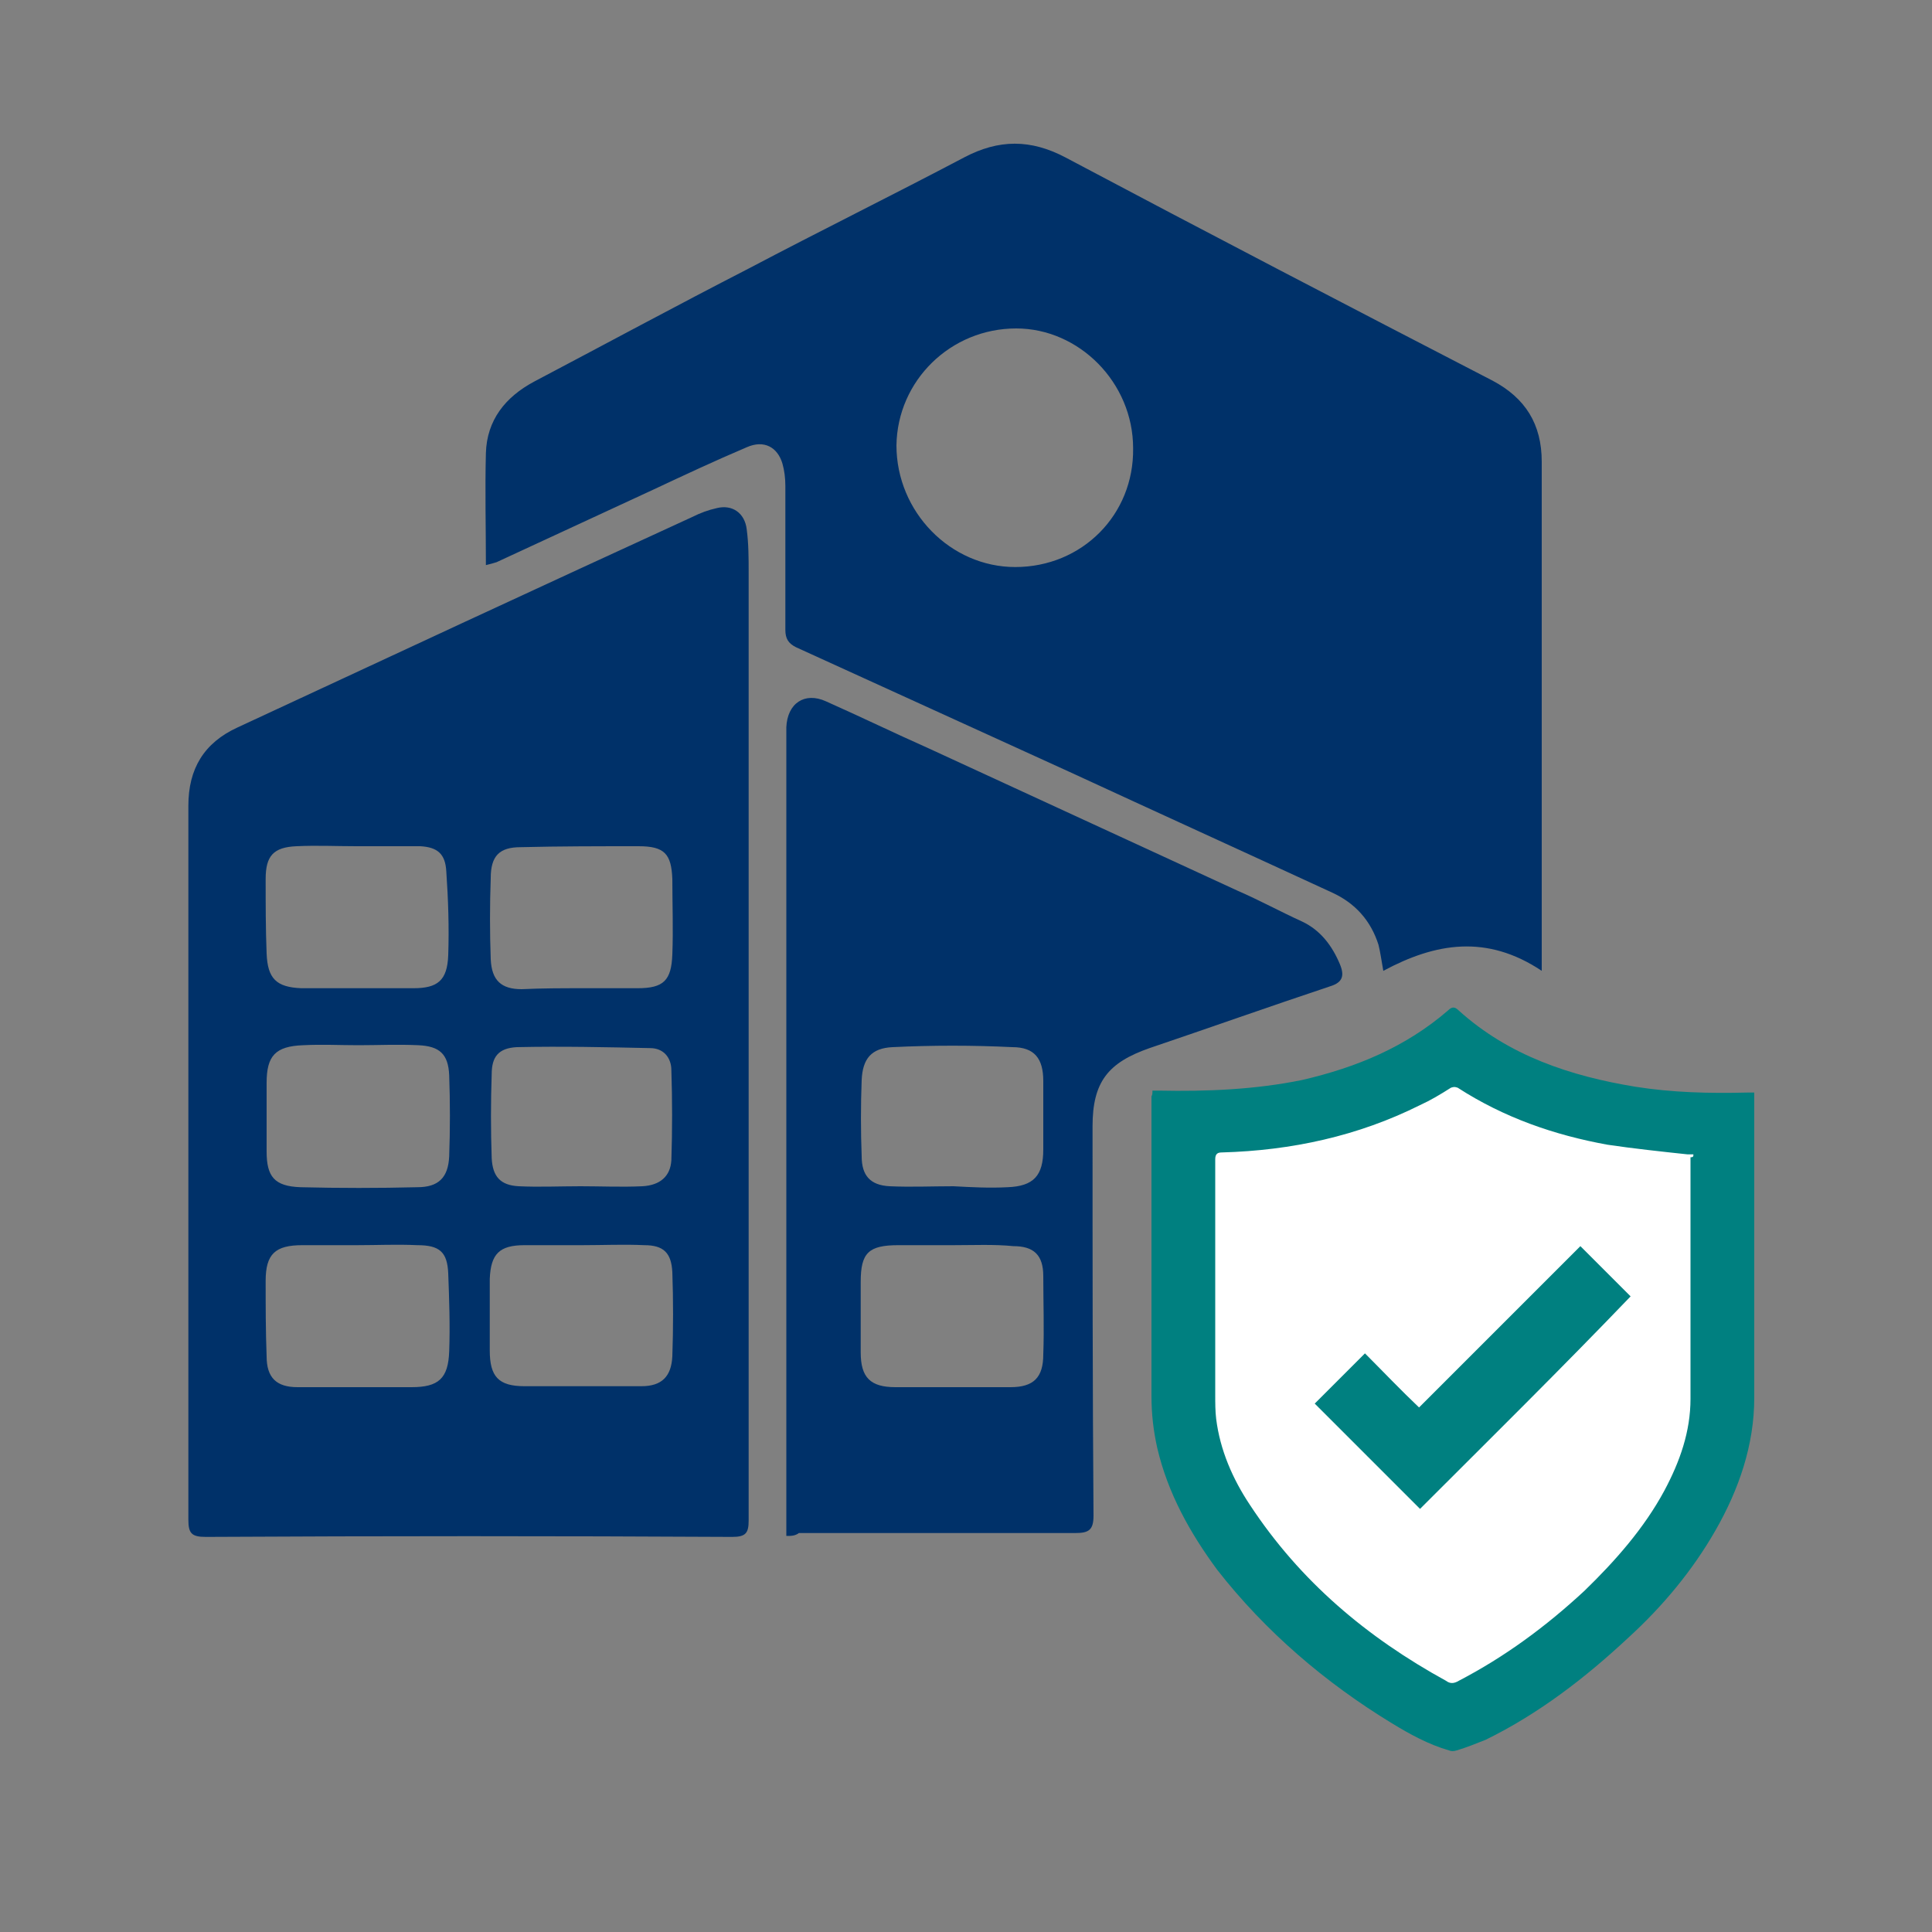 <?xml version="1.0" encoding="utf-8"?>
<!-- Generator: Adobe Illustrator 27.3.1, SVG Export Plug-In . SVG Version: 6.00 Build 0)  -->
<svg version="1.0" id="Layer_1" xmlns="http://www.w3.org/2000/svg" xmlns:xlink="http://www.w3.org/1999/xlink" x="0px" y="0px"
	 width="200px" height="200px" viewBox="0 0 200 200" style="enable-background:new 0 0 200 200;" xml:space="preserve">
<rect x="0" y="0" width="200" height="200" fill="#808080" stroke="none"/>
<path style="fill:#FFFFFF;" d="M134.3,166.4l-9.7-16.8l-1.7-33l29.6-10c3,2.3,7.5,5.3,13.5,7.4c4.8,1.7,9,2.4,12.3,2.6
	c-0.4,12.1-0.8,24.2-1.3,36.3l-23.3,23.3l-21.3-10.6"/>
<g>
	<path style="fill:#008080;" d="M119.3,112.9c0.3,0,0.6,0,0.7,0c4.9,0.1,9.9-0.1,14.8-1.1c5.6-1.3,10.7-3.4,15.1-7.2
		c0.4-0.4,0.7-0.4,1.1,0c5.2,4.7,11.6,6.8,18.3,7.9c3.8,0.6,7.6,0.7,11.6,0.6c0.3,0,0.4,0,0.7,0c0,0.1,0,0.4,0,0.6
		c0,10.3,0,20.7,0,31c0,4.9-1.6,9.5-4,13.7c-2.4,4.2-5.5,7.9-9,11.1c-4.5,4.2-9.3,7.9-14.8,10.6c-1,0.4-2,0.8-3,1.1
		c-0.3,0.1-0.6,0.1-0.8,0c-2.1-0.6-4.1-1.7-5.9-2.8c-6.9-4.2-13.1-9.5-18.1-15.9c-2.8-3.8-5.1-7.9-6.2-12.6
		c-0.4-1.8-0.6-3.5-0.6-5.4c0-10.3,0-20.6,0-31C119.3,113.3,119.3,113.2,119.3,112.9z M175.3,119.5c-0.1,0-0.4,0-0.6,0
		c-2.8-0.3-5.6-0.6-8.3-1c-5.5-1-10.7-2.8-15.5-5.9c-0.3-0.1-0.4-0.1-0.7,0c-1.1,0.7-2.1,1.3-3.2,1.8c-6.4,3.2-13.3,4.7-20.5,4.9
		c-0.4,0-0.7,0.1-0.7,0.7c0,8.2,0,16.2,0,24.4c0,0.8,0,1.7,0.1,2.5c0.4,3.2,1.7,6.2,3.5,8.9c5.2,7.9,12.1,13.7,20.3,18.2
		c0.4,0.3,0.8,0.3,1.3,0c4.8-2.5,9-5.6,13-9.3c3.2-3.1,6.2-6.5,8.3-10.4c1.6-3,2.7-6.1,2.7-9.5c0-8.3,0-16.7,0-25
		C175.3,119.8,175.3,119.7,175.3,119.5z"/>
	<path style="fill:#008080;" d="M147,156.2c-3.7-3.7-7.2-7.2-10.9-10.9c1.7-1.7,3.4-3.4,5.2-5.2c1.8,1.8,3.7,3.8,5.6,5.6
		c5.6-5.6,11.1-11.1,16.7-16.7c1.8,1.8,3.5,3.5,5.2,5.2C161.6,141.7,154.3,148.9,147,156.2z"/>
</g>
<g>
	<path style="fill:#003169;" d="M159.6,100.5c-5.7-3.8-11-2.9-16.4,0c-0.2-1.1-0.3-1.9-0.5-2.7c-0.8-2.5-2.4-4.3-4.8-5.4
		c-9.1-4.2-18.1-8.3-27.2-12.5c-9.4-4.3-18.9-8.6-28.3-12.9c-0.8-0.4-1.1-0.9-1.1-1.8c0-5,0-9.9,0-14.9c0-0.8-0.1-1.6-0.3-2.3
		c-0.5-1.7-1.9-2.5-3.7-1.7c-3.3,1.4-6.5,2.9-9.7,4.4c-5.4,2.5-10.8,5-16.2,7.5c-0.3,0.1-0.7,0.2-1.1,0.3c0-3.9-0.1-7.8,0-11.6
		c0.1-3.4,2-5.8,5-7.4c7.4-3.9,14.8-7.9,22.2-11.7c7.4-3.9,14.9-7.6,22.3-11.5c3.6-1.9,6.9-1.9,10.5,0c14.7,7.8,29.5,15.5,44.2,23.1
		c3.4,1.8,5.1,4.5,5.1,8.4c0,16.7,0,33.4,0,50.2C159.6,98.6,159.6,99.2,159.6,100.5z M105.2,34c-6.8,0-12.3,5.4-12.4,12.1
		c0,6.9,5.6,12.6,12.3,12.6c6.9,0,12.3-5.4,12.2-12.3C117.3,39.6,111.7,34,105.2,34z"/>
	<path style="fill:#003169;" d="M77.5,106.8c0,16.9,0,33.7,0,50.6c0,1.3-0.3,1.7-1.7,1.7c-18.2-0.1-36.3-0.1-54.5,0
		c-1.5,0-1.8-0.4-1.8-1.8c0-24.6,0-49.3,0-73.9c0-3.8,1.6-6.5,5.1-8.1c15.7-7.3,31.4-14.6,47.1-21.8c0.8-0.4,1.6-0.7,2.5-0.9
		c1.6-0.4,2.9,0.5,3.1,2.2c0.2,1.5,0.2,3,0.2,4.5C77.5,75,77.5,90.9,77.5,106.8C77.5,106.8,77.5,106.8,77.5,106.8z M37.1,108.2
		C37.1,108.2,37.1,108.2,37.1,108.2c-1.9,0-3.8-0.1-5.7,0c-2.9,0.1-3.8,1.1-3.8,3.9c0,2.4,0,4.8,0,7.1c0,2.6,0.8,3.6,3.5,3.7
		c4,0.1,8.1,0.1,12.1,0c2.2,0,3.2-1,3.3-3.2c0.1-2.8,0.1-5.6,0-8.4c-0.1-2.2-1-3-3.2-3.1C41.1,108.1,39.1,108.2,37.1,108.2z
		 M60.3,102.3C60.3,102.3,60.3,102.3,60.3,102.3c1.9,0,3.8,0,5.7,0c2.7,0,3.5-0.8,3.6-3.5c0.1-2.6,0-5.2,0-7.8
		c-0.1-2.6-0.8-3.4-3.5-3.4c-4.1,0-8.2,0-12.2,0.1c-2.2,0-3.1,0.9-3.1,3.2c-0.1,2.8-0.1,5.6,0,8.4c0.1,2.2,1.1,3.1,3.2,3.1
		C56.1,102.3,58.2,102.3,60.3,102.3z M37,128.9c-1.9,0-3.8,0-5.7,0c-2.8,0-3.8,0.9-3.8,3.7c0,2.6,0,5.2,0.1,7.8c0,2.2,1,3.2,3.2,3.2
		c3.9,0,7.9,0,11.8,0c2.8,0,3.8-0.9,3.9-3.7c0.1-2.7,0-5.4-0.1-8.1c-0.1-2.2-0.9-2.9-3.2-2.9C41.1,128.8,39,128.9,37,128.9z
		 M60.3,128.9C60.3,128.9,60.3,128.9,60.3,128.9c-2,0-4,0-6,0c-2.6,0-3.5,0.9-3.6,3.5c0,2.5,0,5,0,7.4c0,2.7,0.9,3.7,3.6,3.7
		c4,0,8.1,0,12.1,0c2.1,0,3.1-1,3.2-3.1c0.1-2.9,0.1-5.8,0-8.7c-0.1-2-0.9-2.8-2.9-2.8C64.6,128.8,62.4,128.9,60.3,128.9z
		 M36.9,87.6C36.9,87.6,36.9,87.6,36.9,87.6c-2.1,0-4.1-0.1-6.2,0c-2.4,0.1-3.2,1-3.2,3.4c0,2.6,0,5.2,0.1,7.7
		c0.1,2.6,1,3.5,3.6,3.6c3.9,0,7.7,0,11.6,0c2.5,0,3.5-0.8,3.6-3.4c0.1-2.9,0-5.8-0.2-8.7c-0.1-1.8-0.9-2.5-2.7-2.6
		C41.4,87.6,39.2,87.6,36.9,87.6z M60.1,122.8C60.1,122.8,60.1,122.8,60.1,122.8c2.1,0,4.2,0.1,6.4,0c1.8-0.1,2.9-1,3-2.7
		c0.1-3.1,0.1-6.2,0-9.3c0-1.3-0.8-2.3-2.2-2.3c-4.6-0.1-9.2-0.2-13.8-0.1c-1.9,0.1-2.6,1-2.6,2.8c-0.1,2.9-0.1,5.8,0,8.7
		c0.1,1.9,0.9,2.8,2.8,2.9C55.8,122.9,58,122.8,60.1,122.8z"/>
	<path style="fill:#003169;" d="M81.4,159c0-0.6,0-1.1,0-1.7c0-27.1,0-54.1,0-81.2c0-0.3,0-0.5,0-0.8c0.1-2.5,1.9-3.7,4.1-2.7
		c3.6,1.6,7.1,3.3,10.7,4.9c10.6,4.9,21.3,9.8,31.9,14.7c2.3,1,4.5,2.2,6.7,3.2c1.9,0.9,3.1,2.5,3.9,4.4c0.5,1.2,0.3,1.9-1,2.3
		c-6.3,2.1-12.5,4.3-18.7,6.4c-4.3,1.5-5.9,3.5-5.9,8.1c0,13.4,0,26.9,0.1,40.3c0,1.5-0.5,1.8-1.9,1.8c-9.5,0-19,0-28.6,0
		C82.3,159,81.9,159,81.4,159z M98.7,128.9C98.7,128.9,98.7,128.9,98.7,128.9c-1.9,0-3.8,0-5.7,0c-3.1,0-3.9,0.8-3.9,3.8
		c0,2.4,0,4.9,0,7.3c0,2.6,1,3.6,3.6,3.6c4,0,8,0,11.9,0c2.4,0,3.4-1,3.4-3.4c0.1-2.7,0-5.4,0-8.1c0-2.2-1-3.1-3.1-3.1
		C102.9,128.8,100.8,128.9,98.7,128.9z M98.7,122.8C98.7,122.8,98.7,122.9,98.7,122.8c1.9,0.1,3.7,0.2,5.6,0.1
		c2.7-0.1,3.7-1.2,3.7-3.9c0-2.4,0-4.8,0-7.1c0-2.3-0.9-3.5-3.2-3.5c-4.1-0.2-8.3-0.2-12.4,0c-2.2,0.1-3.1,1.2-3.2,3.4
		c-0.1,2.6-0.1,5.3,0,7.9c0,2,0.9,3,2.9,3.1C94.3,122.9,96.5,122.8,98.7,122.8z"/>
</g>
</svg>
